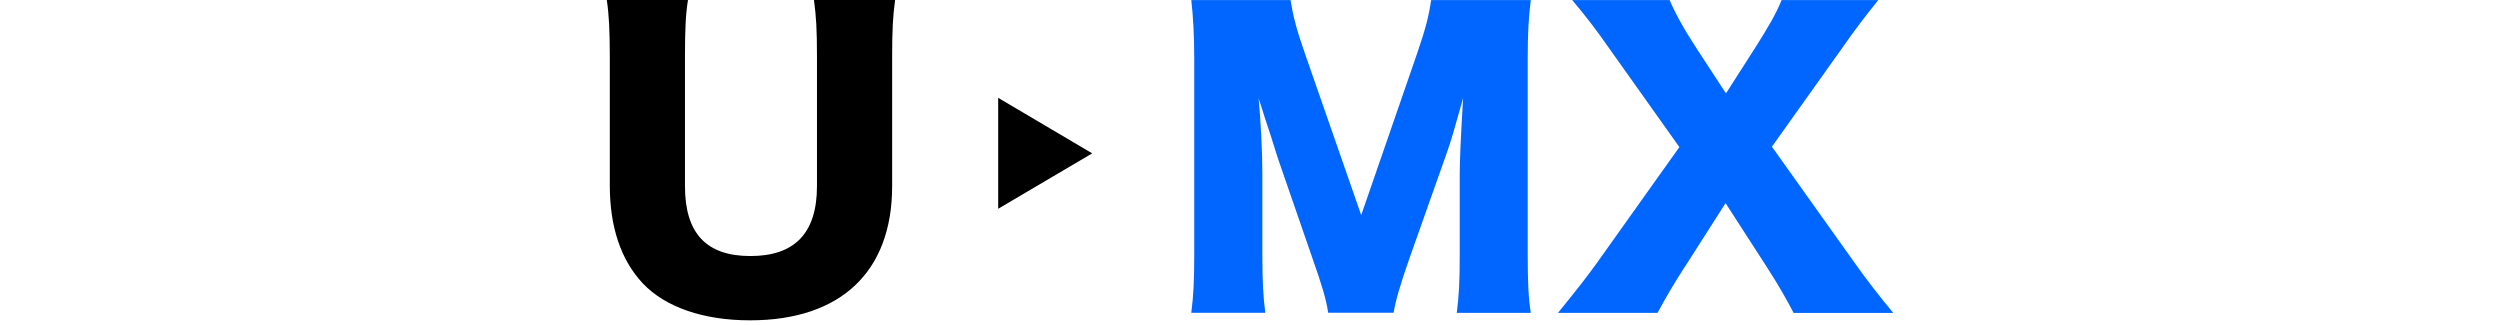 <svg width="439" height="57" viewBox="0 0 439 57" fill="none" xmlns="http://www.w3.org/2000/svg">
<g clip-path="url(#clip0_226_6903)">
<path d="M175.281 17.18L191.791 26.93L175.281 36.66V17.18ZM157.181 0C156.791 2.84 156.661 5.22 156.661 9.97V32.68C156.661 47.74 147.621 56.25 131.701 56.25C123.511 56.25 116.851 53.94 112.891 49.78C109.061 45.69 107.081 39.94 107.081 32.55V9.97C107.081 5.42 106.941 2.51 106.551 0H120.811C120.411 2.44 120.281 5.09 120.281 9.97V32.68C120.281 41 124.051 44.96 131.771 44.96C139.491 44.96 143.461 41 143.461 32.68V9.97C143.461 5.02 143.321 2.97 142.931 0H157.191H157.181Z" fill="black"/>
<path d="M233.229 54.94C232.899 52.63 232.179 50.19 230.399 45.16L224.329 27.6C224.259 27.27 222.289 21.13 222.079 20.6C221.599 19.02 221.246 17.92 221.019 17.3C221.409 21.46 221.669 26.88 221.669 30.37V44.69C221.669 49.25 221.809 52.15 222.189 54.93H209.189C209.579 51.96 209.709 49.18 209.709 44.69V10.31C209.709 6.35 209.519 2.85 209.189 0.01H226.619C227.079 2.85 227.599 4.96 229.119 9.32L239.029 37.78L248.869 9.32C250.379 4.9 250.909 2.79 251.309 0.01H268.809C268.409 3.19 268.269 5.88 268.269 10.31V44.7C268.269 49.72 268.399 52.29 268.809 54.94H255.809C256.199 51.89 256.329 49.39 256.329 44.7V30.31C256.329 28.72 256.529 23.76 256.659 21.72C256.793 19.393 256.879 17.896 256.919 17.23C255.479 22.38 254.819 24.75 253.959 27.13L247.549 45.22C245.899 49.91 245.059 52.81 244.719 54.92H233.229V54.94ZM295.879 46.81C294.089 49.58 292.709 51.89 291.069 54.94H273.579C277.129 50.58 278.459 48.87 280.379 46.22L294.899 25.83L282.549 8.46C280.499 5.49 278.529 2.92 276.079 0.01H293.179C294.239 2.45 295.679 5.1 298.069 8.73L303.079 16.4L308.029 8.67C310.669 4.51 311.809 2.52 312.859 0.01H329.829C327.449 2.98 325.869 5.03 323.559 8.33L311.149 25.76L325.729 46.23C327.839 49.21 329.699 51.59 332.459 54.95H314.959C313.719 52.57 312.459 50.32 310.209 46.82L303.009 35.67L295.889 46.82L295.879 46.81Z" fill="#0066FF"/>
</g>
<defs>
<clipPath id="clip0_226_6903">
<rect width="439" height="56.25" fill="white"/>
</clipPath>
</defs>
</svg>
